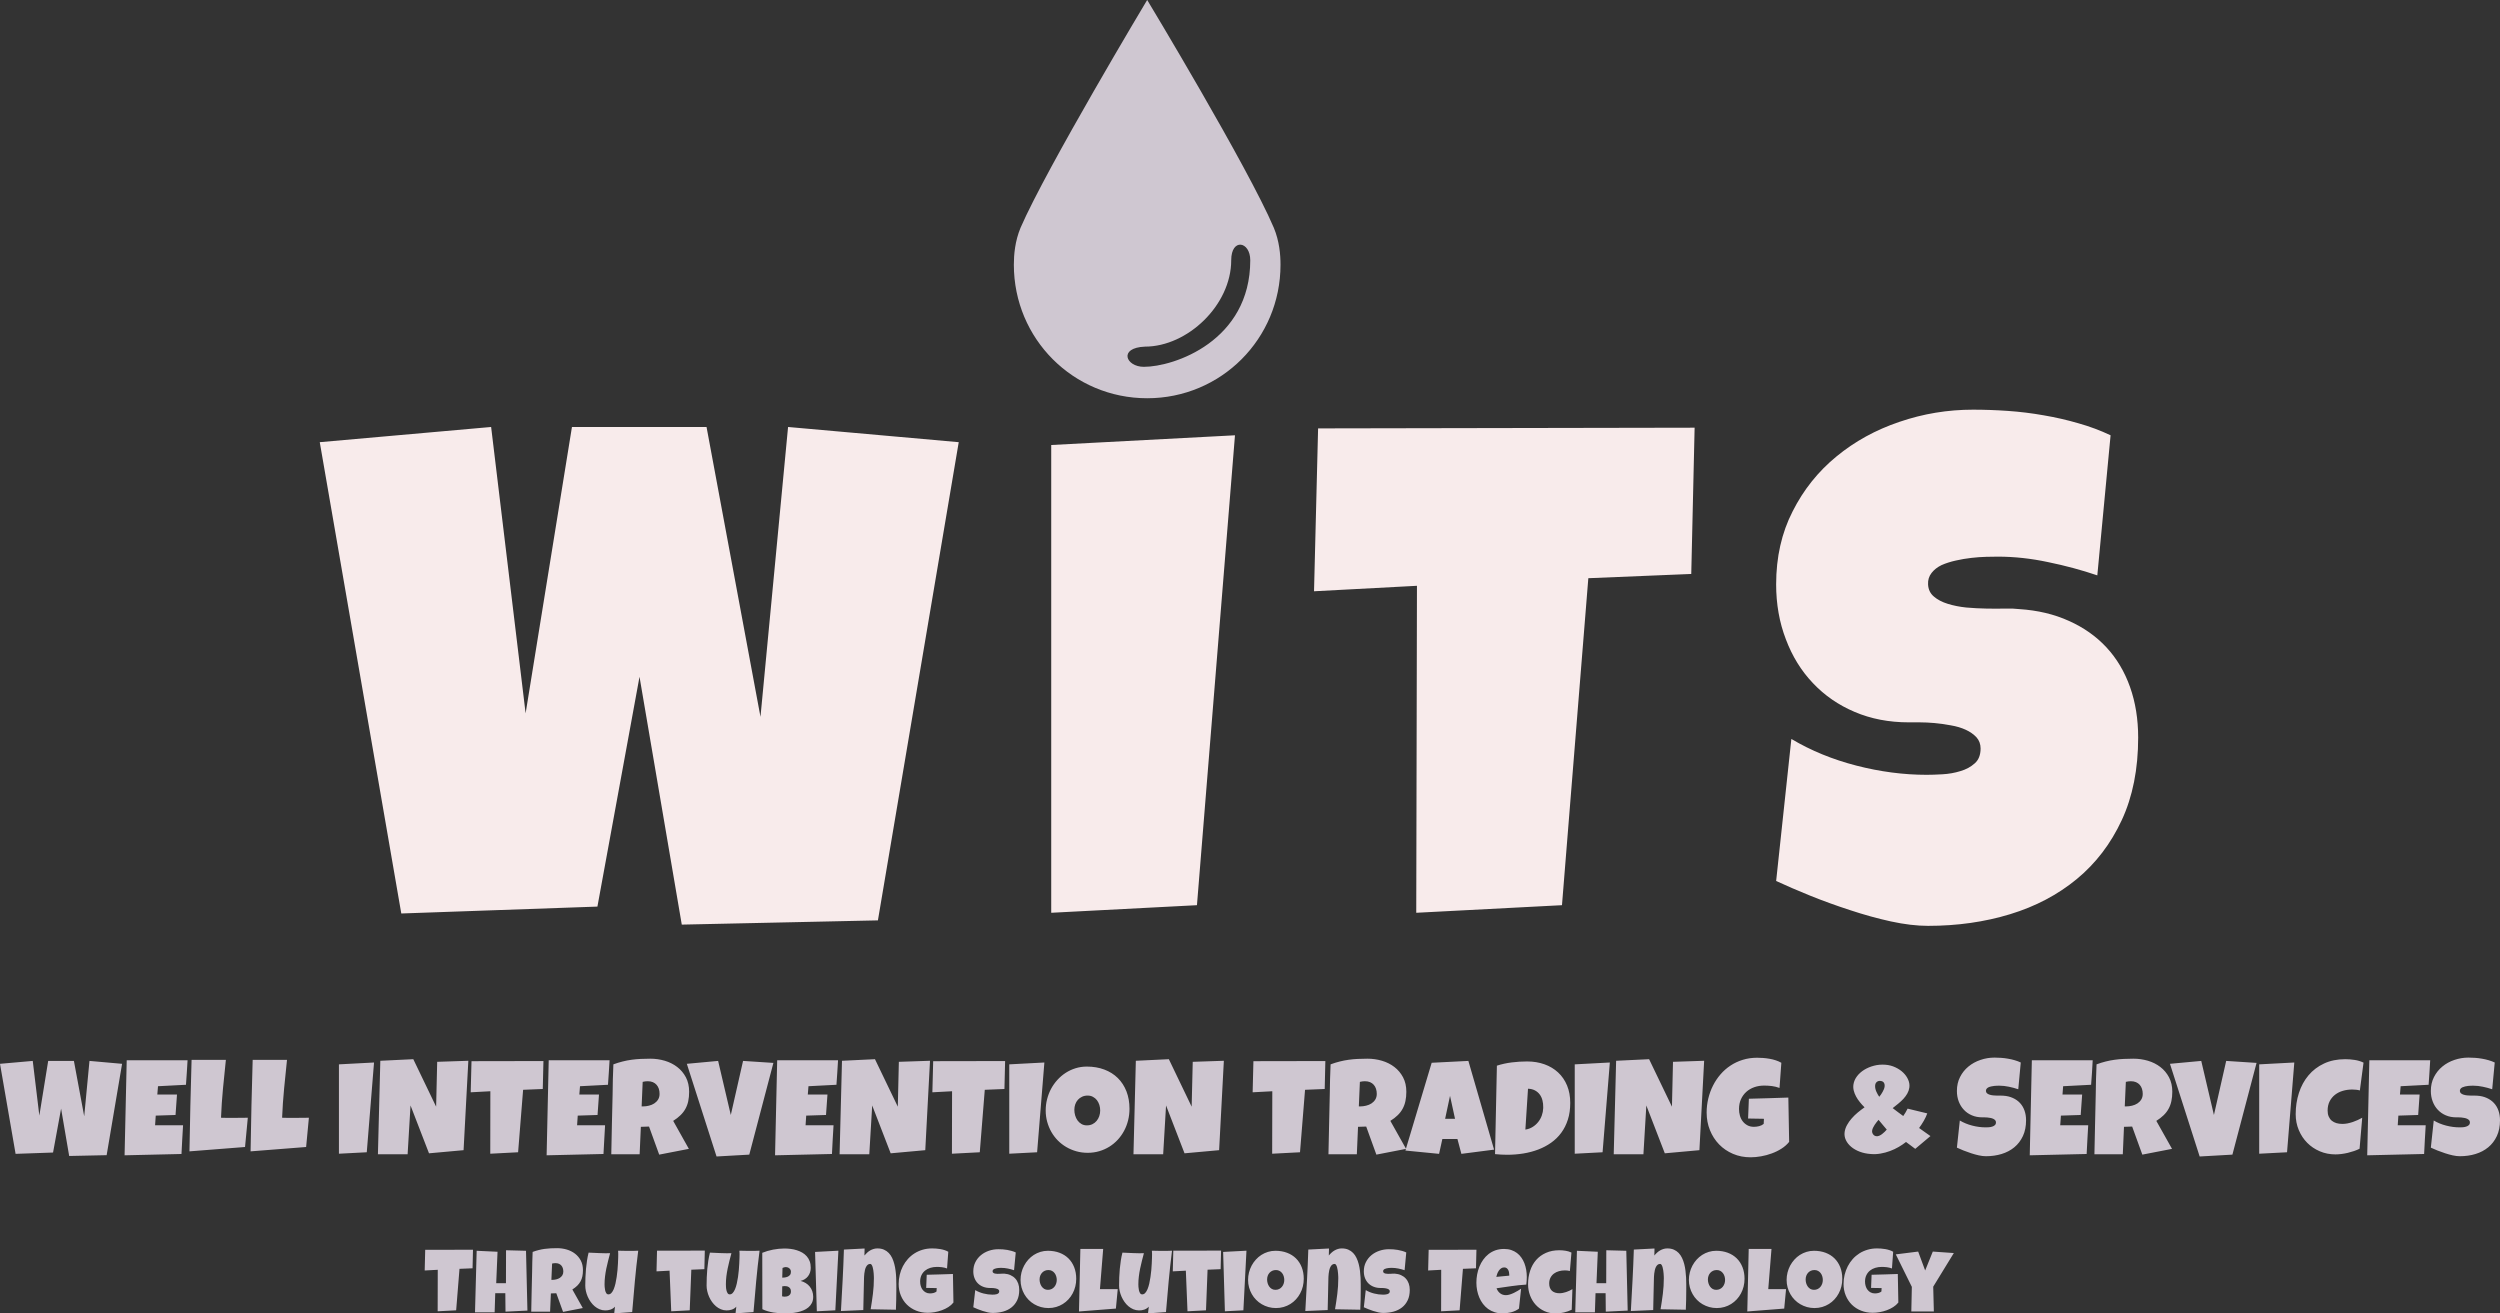 <svg xmlns="http://www.w3.org/2000/svg" width="512" height="269" viewBox="0 0 512 269"><rect x="0" y="0" width="512" height="269" fill="#333333" stroke="none"/><path id="id-IechDY4gX4" fill="#f8ebeb" stroke="none" d="M 161.396 87.446 L 196.348 90.558 L 179.796 188.493 L 139.628 189.361 L 130.972 138.603 L 122.351 185.671 L 82.184 187.082 L 65.487 90.558 L 100.583 87.446 L 107.646 146.092 L 117.136 87.446 L 144.699 87.446 L 155.746 146.815 L 161.396 87.446 Z M 215.291 91.136 L 252.923 89.147 L 245.136 185.382 L 215.291 186.937 L 215.291 91.136 Z M 269.946 87.736 L 347.058 87.591 L 346.37 117.547 L 325.29 118.415 L 319.893 185.382 L 290.048 186.937 L 290.193 119.971 L 269.113 121.092 L 269.946 87.736 Z M 437.897 151.048 L 437.897 151.048 C 437.897 157.512 436.774 163.156 434.529 167.98 C 432.283 172.804 429.216 176.819 425.329 180.027 C 421.441 183.235 416.89 185.635 411.674 187.227 C 406.458 188.819 400.856 189.615 394.868 189.615 L 394.868 189.615 C 392.574 189.615 390.039 189.313 387.262 188.71 C 384.509 188.107 381.72 187.335 378.895 186.395 C 376.07 185.478 373.341 184.489 370.71 183.428 C 368.102 182.367 365.784 181.366 363.755 180.425 L 363.755 180.425 L 366.87 151.338 C 370.879 153.725 375.321 155.546 380.199 156.801 C 385.077 158.055 389.87 158.682 394.578 158.682 L 394.578 158.682 C 395.496 158.682 396.582 158.646 397.838 158.573 C 399.118 158.501 400.337 158.284 401.496 157.922 C 402.655 157.585 403.633 157.054 404.43 156.33 C 405.227 155.631 405.625 154.618 405.625 153.291 L 405.625 153.291 C 405.625 152.399 405.348 151.639 404.792 151.012 C 404.213 150.385 403.476 149.866 402.583 149.456 C 401.689 149.046 400.675 148.745 399.54 148.552 C 398.405 148.335 397.295 148.178 396.208 148.082 C 395.122 147.985 394.107 147.937 393.166 147.937 C 392.224 147.937 391.475 147.937 390.92 147.937 L 390.92 147.937 C 386.863 147.937 383.169 147.225 379.837 145.802 C 376.529 144.403 373.68 142.438 371.289 139.905 C 368.899 137.397 367.051 134.406 365.747 130.933 C 364.419 127.484 363.755 123.733 363.755 119.681 L 363.755 119.681 C 363.755 114.11 364.878 109.129 367.124 104.74 C 369.345 100.326 372.339 96.575 376.106 93.488 C 379.849 90.401 384.147 88.037 389 86.397 C 393.854 84.733 398.876 83.901 404.068 83.901 L 404.068 83.901 C 406.386 83.901 408.764 83.985 411.203 84.154 C 413.666 84.323 416.117 84.624 418.556 85.058 C 420.97 85.468 423.337 86.011 425.655 86.686 C 427.973 87.338 430.17 88.158 432.247 89.147 L 432.247 89.147 L 429.53 117.836 C 426.343 116.751 422.987 115.846 419.461 115.123 C 415.96 114.375 412.531 114.001 409.175 114.001 L 409.175 114.001 C 408.547 114.001 407.75 114.013 406.784 114.037 C 405.818 114.062 404.804 114.134 403.742 114.255 C 402.679 114.375 401.617 114.556 400.555 114.797 C 399.468 115.038 398.49 115.352 397.621 115.738 C 396.776 116.148 396.099 116.678 395.592 117.33 C 395.061 118.005 394.82 118.789 394.868 119.681 L 394.868 119.681 C 394.916 120.718 395.315 121.551 396.063 122.178 C 396.788 122.805 397.729 123.299 398.888 123.661 C 400.047 124.023 401.315 124.276 402.691 124.421 C 404.092 124.541 405.468 124.614 406.82 124.638 C 408.197 124.662 409.477 124.662 410.66 124.638 C 411.843 124.614 412.809 124.65 413.557 124.746 L 413.557 124.746 C 417.324 124.988 420.717 125.796 423.735 127.17 C 426.753 128.521 429.313 130.33 431.414 132.597 C 433.514 134.864 435.12 137.566 436.231 140.701 C 437.342 143.837 437.897 147.286 437.897 151.048 Z"></path><path id="id-D6z1nYkh37" fill="#cfc7d1" stroke="none" d="M 18.325 217.275 L 25.002 217.869 L 21.84 236.579 L 14.166 236.744 L 12.512 227.048 L 10.865 236.039 L 3.192 236.309 L 0.002 217.869 L 6.707 217.275 L 8.056 228.478 L 9.869 217.275 L 15.135 217.275 L 17.245 228.616 L 18.325 217.275 Z M 25.95 217.143 L 38.413 217.143 C 38.357 217.987 38.306 218.823 38.26 219.652 C 38.214 220.482 38.157 221.318 38.087 222.161 L 38.087 222.161 L 32.358 222.458 L 32.219 224.159 L 36.247 224.159 L 35.949 228.347 L 31.894 228.478 L 31.763 230.448 L 35.112 230.448 L 37.492 230.448 C 37.437 231.439 37.379 232.422 37.319 233.399 C 37.264 234.376 37.213 235.355 37.167 236.337 L 37.167 236.337 L 25.514 236.606 L 25.95 217.143 Z M 50.75 228.914 L 50.75 228.914 L 50.183 234.906 L 38.8 235.798 C 38.855 232.655 38.918 229.531 38.987 226.426 C 39.051 223.325 39.135 220.203 39.236 217.06 L 39.236 217.06 L 46.259 217.06 C 46.052 219.033 45.853 221 45.664 222.963 C 45.475 224.93 45.341 226.914 45.263 228.914 L 45.263 228.914 C 45.687 228.932 46.105 228.941 46.515 228.941 C 46.931 228.941 47.35 228.941 47.775 228.941 L 47.775 228.941 C 48.278 228.941 48.774 228.937 49.263 228.927 C 49.747 228.918 50.243 228.914 50.75 228.914 Z M 63.261 228.914 L 63.261 228.914 L 62.694 234.906 L 51.318 235.798 C 51.373 232.655 51.433 229.531 51.498 226.426 C 51.567 223.325 51.65 220.203 51.747 217.06 L 51.747 217.06 L 58.777 217.06 C 58.569 219.033 58.371 221 58.182 222.963 C 57.993 224.93 57.857 226.914 57.774 228.914 L 57.774 228.914 C 58.198 228.932 58.618 228.941 59.033 228.941 C 59.448 228.941 59.868 228.941 60.292 228.941 L 60.292 228.941 C 60.795 228.941 61.291 228.937 61.78 228.927 C 62.265 228.918 62.758 228.914 63.261 228.914 Z M 69.413 217.98 L 76.602 217.6 L 75.114 235.984 L 69.413 236.281 L 69.413 217.98 Z M 89.535 217.461 L 95.915 217.247 L 94.939 235.556 L 87.86 236.198 L 84.075 226.398 L 83.48 236.392 L 77.398 236.392 L 77.889 217.247 L 84.643 216.922 L 89.32 226.647 L 89.535 217.461 Z M 96.565 217.33 L 111.297 217.302 L 111.159 223.025 L 107.132 223.191 L 106.107 235.984 L 100.406 236.281 L 100.426 223.488 L 96.399 223.702 L 96.565 217.33 Z M 112.377 217.143 L 124.839 217.143 C 124.784 217.987 124.733 218.823 124.687 219.652 C 124.645 220.482 124.588 221.318 124.514 222.161 L 124.514 222.161 L 118.784 222.458 L 118.646 224.159 L 122.673 224.159 L 122.376 228.347 L 118.321 228.478 L 118.189 230.448 L 121.538 230.448 L 123.919 230.448 C 123.863 231.439 123.808 232.422 123.753 233.399 C 123.693 234.376 123.64 235.355 123.593 236.337 L 123.593 236.337 L 111.948 236.606 L 112.377 217.143 Z M 141.135 223.592 L 141.135 223.592 C 141.135 224.297 141.075 224.935 140.955 225.506 C 140.835 226.078 140.643 226.601 140.381 227.075 C 140.118 227.554 139.779 227.994 139.363 228.395 C 138.953 228.801 138.455 229.188 137.869 229.556 L 137.869 229.556 L 141.079 235.286 L 135.004 236.468 L 132.921 230.718 L 131.247 230.773 L 130.997 236.392 L 125.192 236.392 C 125.233 234.337 125.275 232.293 125.316 230.261 C 125.358 228.229 125.406 226.186 125.462 224.131 L 125.462 224.131 C 125.48 223.099 125.496 222.074 125.51 221.055 C 125.529 220.037 125.566 219.012 125.621 217.98 L 125.621 217.98 C 126.253 217.745 126.876 217.551 127.489 217.399 C 128.098 217.242 128.712 217.123 129.33 217.04 C 129.948 216.952 130.575 216.895 131.212 216.867 C 131.844 216.835 132.494 216.819 133.163 216.819 L 133.163 216.819 C 134.192 216.819 135.186 216.959 136.146 217.24 C 137.105 217.526 137.954 217.952 138.692 218.519 C 139.43 219.085 140.023 219.79 140.47 220.634 C 140.913 221.481 141.135 222.468 141.135 223.592 Z M 135.08 224.027 L 135.08 224.027 C 135.08 223.649 135.029 223.302 134.928 222.984 C 134.822 222.67 134.667 222.398 134.464 222.168 C 134.261 221.938 134.01 221.758 133.71 221.629 C 133.41 221.5 133.057 221.435 132.651 221.435 L 132.651 221.435 C 132.471 221.435 132.296 221.447 132.125 221.47 C 131.95 221.488 131.782 221.521 131.62 221.567 L 131.62 221.567 L 131.406 226.591 L 131.731 226.591 C 132.118 226.591 132.513 226.541 132.914 226.439 C 133.316 226.343 133.675 226.191 133.994 225.983 C 134.312 225.776 134.573 225.511 134.776 225.188 C 134.979 224.861 135.08 224.474 135.08 224.027 Z M 152.179 217.275 L 158.392 217.682 L 153.452 236.468 L 146.747 236.848 L 140.664 217.869 L 147.072 217.275 L 149.667 228.347 L 152.179 217.275 Z M 159.167 217.143 L 171.63 217.143 C 171.574 217.987 171.524 218.823 171.477 219.652 C 171.431 220.482 171.374 221.318 171.304 222.161 L 171.304 222.161 L 165.575 222.458 L 165.437 224.159 L 169.464 224.159 L 169.166 228.347 L 165.111 228.478 L 164.98 230.448 L 168.329 230.448 L 170.709 230.448 C 170.654 231.439 170.596 232.422 170.536 233.399 C 170.481 234.376 170.43 235.355 170.384 236.337 L 170.384 236.337 L 158.731 236.606 L 159.167 217.143 Z M 184.085 217.461 L 190.465 217.247 L 189.496 235.556 L 182.41 236.198 L 178.625 226.398 L 178.03 236.392 L 171.948 236.392 L 172.439 217.247 L 179.193 216.922 L 183.871 226.647 L 184.085 217.461 Z M 191.115 217.33 L 205.847 217.302 L 205.709 223.025 L 201.682 223.191 L 200.658 235.984 L 194.956 236.281 L 194.983 223.488 L 190.949 223.702 L 191.115 217.33 Z M 206.698 217.98 L 213.888 217.6 L 212.4 235.984 L 206.698 236.281 L 206.698 217.98 Z M 231.319 227.075 L 231.319 227.075 C 231.319 227.895 231.224 228.686 231.035 229.446 C 230.846 230.206 230.574 230.918 230.218 231.582 C 229.863 232.25 229.432 232.86 228.924 233.413 C 228.412 233.966 227.84 234.441 227.208 234.837 C 226.572 235.233 225.88 235.542 225.132 235.763 C 224.385 235.984 223.592 236.095 222.752 236.095 L 222.752 236.095 C 221.94 236.095 221.167 235.991 220.434 235.784 C 219.7 235.576 219.013 235.286 218.372 234.913 C 217.735 234.54 217.156 234.09 216.635 233.565 C 216.118 233.035 215.678 232.45 215.313 231.81 C 214.949 231.165 214.665 230.473 214.462 229.736 C 214.259 228.999 214.158 228.229 214.158 227.428 L 214.158 227.428 C 214.158 226.644 214.252 225.877 214.442 225.126 C 214.631 224.375 214.903 223.666 215.258 222.997 C 215.613 222.334 216.045 221.723 216.552 221.166 C 217.055 220.608 217.62 220.127 218.247 219.721 C 218.875 219.316 219.553 219 220.282 218.774 C 221.011 218.549 221.781 218.436 222.593 218.436 L 222.593 218.436 C 223.898 218.436 225.089 218.639 226.163 219.044 C 227.243 219.449 228.163 220.028 228.924 220.779 C 229.686 221.53 230.276 222.438 230.696 223.502 C 231.111 224.571 231.319 225.762 231.319 227.075 Z M 225.319 227.428 L 225.319 227.428 C 225.319 227.041 225.264 226.665 225.153 226.301 C 225.038 225.937 224.874 225.612 224.662 225.327 C 224.445 225.046 224.175 224.817 223.852 224.642 C 223.534 224.463 223.167 224.373 222.752 224.373 L 222.752 224.373 C 222.328 224.373 221.949 224.451 221.617 224.608 C 221.285 224.76 220.999 224.967 220.759 225.23 C 220.519 225.497 220.337 225.808 220.212 226.163 C 220.088 226.518 220.026 226.893 220.026 227.289 L 220.026 227.289 C 220.026 227.667 220.079 228.045 220.185 228.423 C 220.296 228.801 220.457 229.144 220.669 229.453 C 220.886 229.757 221.156 230.003 221.479 230.192 C 221.797 230.381 222.168 230.476 222.593 230.476 L 222.593 230.476 C 223.017 230.476 223.398 230.393 223.735 230.227 C 224.071 230.061 224.357 229.835 224.593 229.55 C 224.828 229.268 225.008 228.944 225.132 228.575 C 225.257 228.206 225.319 227.824 225.319 227.428 Z M 244.272 217.461 L 250.645 217.247 L 249.676 235.556 L 242.591 236.198 L 238.806 226.398 L 238.217 236.392 L 232.135 236.392 L 232.619 217.247 L 239.38 216.922 L 244.051 226.647 L 244.272 217.461 Z M 256.7 217.33 L 271.432 217.302 L 271.3 223.025 L 267.273 223.191 L 266.242 235.984 L 260.54 236.281 L 260.568 223.488 L 256.541 223.702 L 256.7 217.33 Z M 288.018 223.592 L 288.018 223.592 C 288.018 224.297 287.956 224.935 287.831 225.506 C 287.711 226.078 287.52 226.601 287.257 227.075 C 286.999 227.554 286.662 227.994 286.247 228.395 C 285.832 228.801 285.331 229.188 284.745 229.556 L 284.745 229.556 L 287.963 235.286 L 281.88 236.468 L 279.798 230.718 L 278.123 230.773 L 277.881 236.392 L 272.068 236.392 C 272.114 234.337 272.158 232.293 272.2 230.261 C 272.237 228.229 272.283 226.186 272.338 224.131 L 272.338 224.131 C 272.357 223.099 272.375 222.074 272.394 221.055 C 272.412 220.037 272.449 219.012 272.504 217.98 L 272.504 217.98 C 273.132 217.745 273.752 217.551 274.366 217.399 C 274.979 217.242 275.595 217.123 276.213 217.04 C 276.831 216.952 277.456 216.895 278.088 216.867 C 278.725 216.835 279.375 216.819 280.04 216.819 L 280.04 216.819 C 281.069 216.819 282.063 216.959 283.022 217.24 C 283.982 217.526 284.831 217.952 285.569 218.519 C 286.307 219.085 286.899 219.79 287.347 220.634 C 287.794 221.481 288.018 222.468 288.018 223.592 Z M 281.963 224.027 L 281.963 224.027 C 281.963 223.649 281.91 223.302 281.804 222.984 C 281.703 222.67 281.551 222.398 281.348 222.168 C 281.145 221.938 280.893 221.758 280.593 221.629 C 280.289 221.5 279.934 221.435 279.528 221.435 L 279.528 221.435 C 279.348 221.435 279.173 221.447 279.002 221.47 C 278.831 221.488 278.665 221.521 278.504 221.567 L 278.504 221.567 L 278.289 226.591 L 278.607 226.591 C 278.995 226.591 279.389 226.541 279.791 226.439 C 280.192 226.343 280.554 226.191 280.877 225.983 C 281.195 225.776 281.456 225.511 281.659 225.188 C 281.862 224.861 281.963 224.474 281.963 224.027 Z M 300.723 217.275 L 305.988 235.445 L 299.29 236.309 L 298.481 233.261 L 295.395 233.261 L 294.723 236.309 L 287.824 235.632 L 293.208 217.655 L 300.723 217.275 Z M 295.962 229.128 L 297.989 229.128 L 296.965 224.428 L 295.962 229.128 Z M 321.585 225.886 L 321.585 225.886 C 321.585 227.149 321.424 228.285 321.101 229.294 C 320.778 230.307 320.326 231.208 319.745 231.996 C 319.164 232.784 318.472 233.461 317.669 234.028 C 316.866 234.595 315.987 235.06 315.032 235.424 C 314.078 235.788 313.063 236.058 311.988 236.233 C 310.908 236.408 309.801 236.496 308.666 236.496 L 308.666 236.496 C 308.242 236.496 307.829 236.484 307.428 236.461 C 307.022 236.443 306.607 236.41 306.182 236.364 L 306.182 236.364 L 306.563 218.249 C 307.55 217.931 308.569 217.708 309.621 217.579 C 310.668 217.45 311.711 217.385 312.749 217.385 L 312.749 217.385 C 314.036 217.385 315.222 217.579 316.306 217.966 C 317.385 218.353 318.317 218.91 319.101 219.638 C 319.885 220.366 320.497 221.258 320.935 222.313 C 321.369 223.364 321.585 224.555 321.585 225.886 Z M 316.05 226.944 L 316.05 226.75 C 316.059 226.267 316.006 225.799 315.891 225.347 C 315.78 224.896 315.595 224.497 315.337 224.152 C 315.079 223.806 314.751 223.527 314.354 223.315 C 313.962 223.103 313.489 222.988 312.936 222.97 L 312.936 222.97 L 312.396 231.34 C 312.936 231.261 313.427 231.084 313.87 230.807 C 314.313 230.536 314.693 230.199 315.012 229.798 C 315.335 229.397 315.584 228.951 315.759 228.458 C 315.934 227.969 316.031 227.465 316.05 226.944 L 316.05 226.944 Z M 322.506 217.98 L 329.695 217.6 L 328.207 235.984 L 322.506 236.281 L 322.506 217.98 Z M 342.628 217.461 L 349.008 217.247 L 348.039 235.556 L 340.953 236.198 L 337.168 226.398 L 336.573 236.392 L 330.491 236.392 L 330.982 217.247 L 337.736 216.922 L 342.414 226.647 L 342.628 217.461 Z M 366.252 224.781 L 366.418 233.855 C 365.993 234.385 365.47 234.848 364.847 235.245 C 364.229 235.641 363.562 235.968 362.847 236.226 C 362.137 236.489 361.408 236.685 360.661 236.814 C 359.913 236.947 359.201 237.014 358.522 237.014 L 358.522 237.014 C 357.217 237.014 356.015 236.779 354.917 236.309 C 353.819 235.839 352.871 235.194 352.073 234.374 C 351.275 233.549 350.65 232.579 350.198 231.464 C 349.746 230.349 349.52 229.146 349.52 227.856 L 349.52 227.856 C 349.52 226.875 349.633 225.914 349.859 224.974 C 350.085 224.034 350.408 223.149 350.828 222.32 C 351.248 221.486 351.76 220.721 352.364 220.025 C 352.968 219.325 353.653 218.724 354.419 218.222 C 355.185 217.715 356.022 217.323 356.931 217.047 C 357.84 216.766 358.813 216.625 359.851 216.625 L 359.851 216.625 C 360.239 216.625 360.651 216.641 361.09 216.673 C 361.533 216.706 361.973 216.761 362.411 216.839 C 362.85 216.913 363.274 217.019 363.685 217.157 C 364.1 217.291 364.478 217.457 364.819 217.655 L 364.819 217.655 L 364.446 222.811 C 363.938 222.622 363.417 222.493 362.882 222.424 C 362.347 222.359 361.823 222.327 361.311 222.327 L 361.311 222.327 C 360.587 222.327 359.913 222.435 359.291 222.652 C 358.663 222.873 358.116 223.191 357.651 223.606 C 357.189 224.02 356.823 224.525 356.55 225.119 C 356.283 225.714 356.149 226.384 356.149 227.13 L 356.149 227.13 C 356.149 227.596 356.211 228.047 356.336 228.485 C 356.46 228.923 356.652 229.31 356.91 229.646 C 357.169 229.983 357.489 230.255 357.872 230.462 C 358.255 230.669 358.698 230.773 359.201 230.773 L 359.201 230.773 C 359.542 230.773 359.895 230.729 360.259 230.642 C 360.624 230.549 360.937 230.395 361.2 230.178 L 361.2 230.178 L 361.256 229.128 L 358.01 229.073 L 358.17 225.022 C 359.517 224.976 360.861 224.94 362.204 224.912 C 363.546 224.88 364.895 224.836 366.252 224.781 L 366.252 224.781 Z M 395.356 232.667 L 392.242 235.286 C 391.928 235.042 391.615 234.807 391.301 234.581 C 390.983 234.355 390.667 234.12 390.353 233.876 L 390.353 233.876 C 389.91 234.231 389.412 234.57 388.858 234.892 C 388.305 235.215 387.712 235.493 387.08 235.728 C 386.452 235.963 385.8 236.139 385.122 236.254 C 384.448 236.374 383.768 236.401 383.08 236.337 L 383.08 236.337 C 382.296 236.281 381.565 236.127 380.887 235.874 C 380.204 235.616 379.62 235.284 379.136 234.878 C 378.647 234.473 378.28 234.01 378.036 233.489 C 377.787 232.968 377.701 232.416 377.78 231.83 L 377.78 231.83 C 377.854 231.333 378.02 230.854 378.278 230.393 C 378.532 229.927 378.845 229.483 379.219 229.059 C 379.588 228.635 380.001 228.232 380.458 227.849 C 380.919 227.467 381.387 227.11 381.862 226.778 L 381.862 226.778 C 381.521 226.446 381.2 226.094 380.901 225.721 C 380.596 225.347 380.336 224.96 380.119 224.559 C 379.902 224.159 379.743 223.748 379.641 223.329 C 379.54 222.91 379.524 222.486 379.593 222.057 L 379.593 222.057 C 379.685 221.481 379.925 220.935 380.312 220.419 C 380.7 219.908 381.191 219.468 381.786 219.099 C 382.381 218.731 383.05 218.45 383.793 218.256 C 384.536 218.063 385.308 217.996 386.111 218.056 L 386.111 218.056 C 386.849 218.111 387.534 218.288 388.166 218.588 C 388.803 218.883 389.347 219.251 389.799 219.694 C 390.247 220.131 390.584 220.62 390.81 221.159 C 391.036 221.693 391.109 222.226 391.031 222.755 L 391.031 222.755 C 390.966 223.189 390.826 223.594 390.609 223.972 C 390.392 224.35 390.129 224.707 389.82 225.043 C 389.506 225.38 389.158 225.704 388.775 226.018 C 388.392 226.326 388.007 226.635 387.62 226.944 L 387.62 226.944 C 387.998 227.23 388.362 227.506 388.713 227.773 C 389.059 228.036 389.416 228.299 389.785 228.561 L 389.785 228.561 C 389.947 228.326 390.104 228.082 390.256 227.829 C 390.408 227.58 390.549 227.319 390.678 227.048 L 390.678 227.048 L 394.705 228.022 C 394.525 228.524 394.288 229.031 393.993 229.543 C 393.702 230.049 393.381 230.54 393.031 231.015 L 393.031 231.015 C 393.427 231.305 393.815 231.582 394.193 231.844 C 394.572 232.102 394.959 232.376 395.356 232.667 L 395.356 232.667 Z M 385.973 222.486 L 385.973 222.486 C 386 222.173 385.945 221.917 385.807 221.719 C 385.664 221.521 385.449 221.408 385.163 221.38 L 385.163 221.38 C 384.863 221.334 384.607 221.394 384.395 221.56 C 384.178 221.726 384.056 221.972 384.028 222.299 L 384.028 222.299 C 384.01 222.507 384.024 222.716 384.07 222.928 C 384.111 223.136 384.176 223.341 384.264 223.543 C 384.351 223.746 384.448 223.94 384.554 224.124 C 384.66 224.308 384.764 224.474 384.866 224.622 L 384.866 224.622 C 384.981 224.483 385.101 224.329 385.225 224.159 C 385.345 223.988 385.456 223.808 385.557 223.619 C 385.664 223.431 385.756 223.239 385.834 223.046 C 385.908 222.852 385.954 222.666 385.973 222.486 Z M 386.409 231.34 L 386.409 231.34 C 386.136 231.017 385.855 230.685 385.564 230.344 C 385.278 230.003 384.999 229.669 384.727 229.342 L 384.727 229.342 C 384.612 229.471 384.483 229.626 384.34 229.805 C 384.192 229.985 384.054 230.176 383.924 230.379 C 383.795 230.582 383.68 230.787 383.578 230.994 C 383.482 231.206 383.424 231.411 383.405 231.609 L 383.405 231.609 C 383.387 231.872 383.461 232.111 383.627 232.328 C 383.793 232.545 384.008 232.667 384.27 232.694 L 384.27 232.694 C 384.46 232.717 384.656 232.687 384.859 232.604 C 385.062 232.517 385.258 232.402 385.447 232.259 C 385.636 232.116 385.814 231.962 385.98 231.796 C 386.146 231.63 386.289 231.478 386.409 231.34 Z M 414.938 229.425 L 414.938 229.425 C 414.938 230.66 414.724 231.738 414.295 232.66 C 413.866 233.581 413.28 234.348 412.537 234.961 C 411.795 235.574 410.925 236.033 409.929 236.337 C 408.932 236.641 407.862 236.793 406.718 236.793 L 406.718 236.793 C 406.275 236.793 405.791 236.735 405.265 236.62 C 404.739 236.505 404.206 236.357 403.666 236.178 C 403.126 236.003 402.605 235.814 402.102 235.611 C 401.604 235.408 401.161 235.217 400.774 235.037 L 400.774 235.037 L 401.369 229.48 C 402.135 229.937 402.983 230.284 403.915 230.524 C 404.847 230.764 405.763 230.883 406.662 230.883 L 406.662 230.883 C 406.833 230.883 407.041 230.877 407.285 230.863 C 407.53 230.849 407.763 230.807 407.984 230.738 C 408.206 230.674 408.392 230.572 408.545 230.434 C 408.697 230.301 408.773 230.107 408.773 229.854 L 408.773 229.854 C 408.773 229.683 408.72 229.538 408.614 229.418 C 408.503 229.298 408.362 229.199 408.192 229.121 C 408.021 229.043 407.827 228.985 407.61 228.948 C 407.394 228.907 407.181 228.877 406.974 228.858 C 406.766 228.84 406.573 228.831 406.393 228.831 C 406.213 228.831 406.07 228.831 405.964 228.831 L 405.964 228.831 C 405.189 228.831 404.483 228.695 403.846 228.423 C 403.21 228.156 402.665 227.78 402.213 227.296 C 401.756 226.817 401.401 226.246 401.147 225.582 C 400.898 224.923 400.774 224.207 400.774 223.433 L 400.774 223.433 C 400.774 222.368 400.988 221.417 401.417 220.578 C 401.842 219.735 402.414 219.019 403.133 218.429 C 403.848 217.839 404.67 217.388 405.597 217.074 C 406.524 216.756 407.484 216.597 408.475 216.597 L 408.475 216.597 C 408.918 216.597 409.373 216.613 409.839 216.646 C 410.309 216.678 410.775 216.736 411.236 216.819 C 411.702 216.897 412.157 217.001 412.599 217.13 C 413.038 217.254 413.455 217.411 413.852 217.6 L 413.852 217.6 L 413.34 223.08 C 412.726 222.873 412.085 222.7 411.416 222.562 C 410.743 222.419 410.088 222.348 409.451 222.348 L 409.451 222.348 C 409.331 222.348 409.179 222.35 408.994 222.355 C 408.81 222.359 408.616 222.373 408.413 222.396 C 408.21 222.419 408.005 222.454 407.797 222.5 C 407.59 222.546 407.405 222.606 407.244 222.679 C 407.082 222.758 406.953 222.859 406.856 222.984 C 406.755 223.113 406.709 223.262 406.718 223.433 L 406.718 223.433 C 406.727 223.631 406.801 223.79 406.939 223.91 C 407.082 224.03 407.262 224.124 407.479 224.193 C 407.7 224.262 407.945 224.311 408.212 224.338 C 408.48 224.361 408.743 224.375 409.001 224.38 C 409.264 224.384 409.509 224.384 409.735 224.38 C 409.956 224.375 410.141 224.382 410.288 224.4 L 410.288 224.4 C 411.008 224.447 411.656 224.601 412.233 224.864 C 412.809 225.122 413.298 225.467 413.7 225.9 C 414.101 226.333 414.408 226.849 414.62 227.448 C 414.832 228.047 414.938 228.706 414.938 229.425 Z M 416.122 217.143 L 428.584 217.143 C 428.533 217.987 428.485 218.823 428.439 219.652 C 428.392 220.482 428.332 221.318 428.259 222.161 L 428.259 222.161 L 422.529 222.458 L 422.398 224.159 L 426.425 224.159 L 426.127 228.347 L 422.073 228.478 L 421.934 230.448 L 425.29 230.448 L 427.664 230.448 C 427.613 231.439 427.557 232.422 427.498 233.399 C 427.438 234.376 427.387 235.355 427.345 236.337 L 427.345 236.337 L 415.693 236.606 L 416.122 217.143 Z M 444.887 223.592 L 444.887 223.592 C 444.887 224.297 444.824 224.935 444.7 225.506 C 444.58 226.078 444.388 226.601 444.125 227.075 C 443.867 227.554 443.53 227.994 443.115 228.395 C 442.7 228.801 442.199 229.188 441.614 229.556 L 441.614 229.556 L 444.831 235.286 L 438.749 236.468 L 436.666 230.718 L 434.991 230.773 L 434.749 236.392 L 428.937 236.392 C 428.983 234.337 429.027 232.293 429.068 230.261 C 429.105 228.229 429.151 226.186 429.207 224.131 L 429.207 224.131 C 429.225 223.099 429.244 222.074 429.262 221.055 C 429.28 220.037 429.317 219.012 429.373 217.98 L 429.373 217.98 C 430 217.745 430.621 217.551 431.234 217.399 C 431.848 217.242 432.464 217.123 433.082 217.04 C 433.695 216.952 434.32 216.895 434.957 216.867 C 435.594 216.835 436.244 216.819 436.908 216.819 L 436.908 216.819 C 437.937 216.819 438.931 216.959 439.891 217.24 C 440.85 217.526 441.699 217.952 442.437 218.519 C 443.175 219.085 443.768 219.79 444.215 220.634 C 444.663 221.481 444.887 222.468 444.887 223.592 Z M 438.832 224.027 L 438.832 224.027 C 438.832 223.649 438.779 223.302 438.673 222.984 C 438.571 222.67 438.419 222.398 438.216 222.168 C 438.013 221.938 437.759 221.758 437.455 221.629 C 437.155 221.5 436.802 221.435 436.396 221.435 L 436.396 221.435 C 436.216 221.435 436.041 221.447 435.87 221.47 C 435.7 221.488 435.534 221.521 435.372 221.567 L 435.372 221.567 L 435.151 226.591 L 435.476 226.591 C 435.863 226.591 436.258 226.541 436.659 226.439 C 437.06 226.343 437.423 226.191 437.746 225.983 C 438.064 225.776 438.324 225.511 438.527 225.188 C 438.73 224.861 438.832 224.474 438.832 224.027 Z M 455.923 217.275 L 462.144 217.682 L 457.197 236.468 L 450.491 236.848 L 444.409 217.869 L 450.817 217.275 L 453.412 228.347 L 455.923 217.275 Z M 462.684 217.98 L 469.873 217.6 L 468.386 235.984 L 462.684 236.281 L 462.684 217.98 Z M 484.052 217.627 L 484.052 217.627 L 483.298 223.322 C 483.035 223.249 482.772 223.2 482.509 223.177 C 482.25 223.149 481.99 223.136 481.727 223.136 L 481.727 223.136 C 481.058 223.136 480.424 223.223 479.824 223.398 C 479.22 223.573 478.685 223.841 478.219 224.2 C 477.757 224.559 477.388 225.009 477.111 225.548 C 476.835 226.091 476.696 226.727 476.696 227.455 L 476.696 227.455 C 476.696 227.921 476.772 228.326 476.925 228.672 C 477.072 229.013 477.28 229.296 477.547 229.522 C 477.819 229.743 478.14 229.909 478.509 230.02 C 478.878 230.125 479.284 230.178 479.727 230.178 L 479.727 230.178 C 480.059 230.178 480.405 230.144 480.765 230.075 C 481.125 230.001 481.482 229.907 481.837 229.791 C 482.188 229.672 482.529 229.536 482.862 229.384 C 483.194 229.232 483.501 229.075 483.782 228.914 L 483.782 228.914 L 483.242 235.258 C 482.892 235.438 482.511 235.597 482.1 235.735 C 481.69 235.874 481.268 235.996 480.834 236.102 C 480.401 236.203 479.969 236.281 479.54 236.337 C 479.107 236.392 478.691 236.42 478.295 236.42 L 478.295 236.42 C 477.151 236.42 476.083 236.208 475.091 235.784 C 474.099 235.36 473.239 234.779 472.51 234.042 C 471.781 233.305 471.207 232.434 470.787 231.429 C 470.367 230.425 470.157 229.342 470.157 228.181 L 470.157 228.181 C 470.157 226.642 470.379 225.191 470.821 223.827 C 471.26 222.463 471.908 221.27 472.766 220.247 C 473.624 219.219 474.685 218.408 475.949 217.814 C 477.213 217.219 478.671 216.922 480.322 216.922 L 480.322 216.922 C 480.945 216.922 481.582 216.973 482.232 217.074 C 482.887 217.171 483.494 217.355 484.052 217.627 Z M 485.242 217.143 L 497.704 217.143 C 497.649 217.987 497.598 218.823 497.552 219.652 C 497.506 220.482 497.448 221.318 497.379 222.161 L 497.379 222.161 L 491.65 222.458 L 491.511 224.159 L 495.538 224.159 L 495.241 228.347 L 491.186 228.478 L 491.055 230.448 L 494.404 230.448 L 496.784 230.448 C 496.729 231.439 496.671 232.422 496.611 233.399 C 496.556 234.376 496.505 235.355 496.459 236.337 L 496.459 236.337 L 484.806 236.606 L 485.242 217.143 Z M 512 229.425 L 512 229.425 C 512 230.66 511.786 231.738 511.357 232.66 C 510.928 233.581 510.342 234.348 509.599 234.961 C 508.856 235.574 507.987 236.033 506.99 236.337 C 505.999 236.641 504.928 236.793 503.78 236.793 L 503.78 236.793 C 503.341 236.793 502.857 236.735 502.327 236.62 C 501.801 236.505 501.268 236.357 500.728 236.178 C 500.188 236.003 499.667 235.814 499.164 235.611 C 498.666 235.408 498.223 235.217 497.836 235.037 L 497.836 235.037 L 498.431 229.48 C 499.197 229.937 500.045 230.284 500.977 230.524 C 501.909 230.764 502.827 230.883 503.731 230.883 L 503.731 230.883 C 503.902 230.883 504.107 230.877 504.347 230.863 C 504.592 230.849 504.825 230.807 505.046 230.738 C 505.267 230.674 505.454 230.572 505.607 230.434 C 505.759 230.301 505.835 230.107 505.835 229.854 L 505.835 229.854 C 505.835 229.683 505.782 229.538 505.676 229.418 C 505.565 229.298 505.424 229.199 505.254 229.121 C 505.083 229.043 504.889 228.985 504.672 228.948 C 504.456 228.907 504.246 228.877 504.043 228.858 C 503.835 228.84 503.641 228.831 503.461 228.831 C 503.281 228.831 503.136 228.831 503.026 228.831 L 503.026 228.831 C 502.25 228.831 501.545 228.695 500.908 228.423 C 500.276 228.156 499.732 227.78 499.275 227.296 C 498.818 226.817 498.465 226.246 498.216 225.582 C 497.963 224.923 497.836 224.207 497.836 223.433 L 497.836 223.433 C 497.836 222.368 498.05 221.417 498.479 220.578 C 498.908 219.735 499.48 219.019 500.195 218.429 C 500.91 217.839 501.732 217.388 502.659 217.074 C 503.591 216.756 504.55 216.597 505.537 216.597 L 505.537 216.597 C 505.98 216.597 506.437 216.613 506.907 216.646 C 507.373 216.678 507.839 216.736 508.305 216.819 C 508.767 216.897 509.219 217.001 509.661 217.13 C 510.104 217.254 510.524 217.411 510.921 217.6 L 510.921 217.6 L 510.402 223.08 C 509.793 222.873 509.152 222.7 508.478 222.562 C 507.809 222.419 507.154 222.348 506.513 222.348 L 506.513 222.348 C 506.398 222.348 506.248 222.35 506.063 222.355 C 505.879 222.359 505.685 222.373 505.482 222.396 C 505.279 222.419 505.074 222.454 504.866 222.5 C 504.659 222.546 504.474 222.606 504.313 222.679 C 504.147 222.758 504.015 222.859 503.918 222.984 C 503.821 223.113 503.775 223.262 503.78 223.433 L 503.78 223.433 C 503.789 223.631 503.865 223.79 504.008 223.91 C 504.147 224.03 504.326 224.124 504.548 224.193 C 504.769 224.262 505.011 224.311 505.274 224.338 C 505.542 224.361 505.807 224.375 506.07 224.38 C 506.328 224.384 506.571 224.384 506.797 224.38 C 507.023 224.375 507.207 224.382 507.35 224.4 L 507.35 224.4 C 508.07 224.447 508.718 224.601 509.295 224.864 C 509.871 225.122 510.36 225.467 510.762 225.9 C 511.163 226.333 511.47 226.849 511.682 227.448 C 511.894 228.047 512 228.706 512 229.425 Z"></path><path id="id-KdOGAlj3N33" fill="#cfc7d1" stroke="none" d="M 87.082 255.964 L 96.867 255.945 L 96.78 259.746 L 94.105 259.857 L 93.42 268.354 L 89.633 268.551 L 89.652 260.054 L 86.977 260.196 L 87.082 255.964 Z M 107.727 256.161 L 108.017 268.409 L 103.527 268.625 L 103.49 264.842 L 101.426 264.842 L 101.302 268.767 L 97.281 268.767 L 97.621 256.161 L 101.895 256.359 L 101.624 262.795 L 103.619 262.795 L 103.637 256.051 L 107.727 256.161 Z M 119.387 260.123 L 119.387 260.123 C 119.387 260.591 119.347 261.015 119.268 261.394 C 119.188 261.774 119.061 262.121 118.886 262.436 C 118.712 262.755 118.488 263.047 118.215 263.313 C 117.939 263.583 117.607 263.84 117.218 264.084 L 117.218 264.084 L 119.355 267.89 L 115.315 268.675 L 113.932 264.856 L 112.82 264.892 L 112.659 268.625 L 108.798 268.625 C 108.829 267.26 108.856 265.902 108.881 264.553 C 108.908 263.203 108.941 261.846 108.977 260.481 L 108.977 260.481 C 108.99 259.795 109.002 259.114 109.014 258.438 C 109.026 257.762 109.049 257.081 109.083 256.395 L 109.083 256.395 C 109.503 256.239 109.916 256.111 110.324 256.01 C 110.731 255.906 111.139 255.826 111.546 255.771 C 111.957 255.713 112.374 255.675 112.797 255.656 C 113.219 255.635 113.651 255.624 114.093 255.624 L 114.093 255.624 C 114.776 255.624 115.436 255.717 116.073 255.904 C 116.711 256.094 117.275 256.377 117.765 256.753 C 118.255 257.13 118.649 257.598 118.946 258.158 C 119.24 258.721 119.387 259.376 119.387 260.123 Z M 115.366 260.412 L 115.366 260.412 C 115.366 260.161 115.332 259.93 115.265 259.719 C 115.197 259.511 115.096 259.33 114.961 259.177 C 114.826 259.024 114.658 258.905 114.456 258.819 C 114.257 258.733 114.022 258.691 113.753 258.691 L 113.753 258.691 C 113.633 258.691 113.517 258.698 113.403 258.714 C 113.29 258.726 113.178 258.747 113.068 258.778 L 113.068 258.778 L 112.925 262.115 L 113.141 262.115 C 113.399 262.115 113.661 262.081 113.927 262.014 C 114.194 261.95 114.433 261.849 114.644 261.711 C 114.859 261.573 115.033 261.397 115.168 261.183 C 115.3 260.966 115.366 260.709 115.366 260.412 Z M 130.707 256.143 L 130.707 256.143 C 130.437 258.245 130.207 260.339 130.017 262.423 C 129.824 264.507 129.642 266.603 129.471 268.712 L 129.471 268.712 L 125.789 268.983 L 125.95 267.601 C 125.831 267.739 125.691 267.858 125.532 267.959 C 125.376 268.06 125.207 268.143 125.026 268.207 C 124.846 268.268 124.66 268.312 124.47 268.34 C 124.277 268.368 124.095 268.378 123.923 268.372 L 123.923 268.372 C 123.516 268.366 123.133 268.286 122.774 268.133 C 122.416 267.98 122.086 267.777 121.786 267.523 C 121.486 267.269 121.216 266.974 120.977 266.637 C 120.738 266.3 120.536 265.945 120.371 265.572 C 120.208 265.198 120.083 264.817 119.994 264.429 C 119.908 264.04 119.865 263.664 119.865 263.3 L 119.865 263.3 C 119.865 262.761 119.876 262.202 119.897 261.624 C 119.919 261.049 119.955 260.47 120.008 259.889 C 120.063 259.31 120.133 258.736 120.219 258.167 C 120.305 257.601 120.414 257.058 120.545 256.538 L 120.545 256.538 C 121.278 256.574 122.011 256.606 122.747 256.634 C 123.482 256.665 124.214 256.674 124.944 256.661 L 124.944 256.661 C 124.809 257.182 124.674 257.704 124.539 258.227 C 124.404 258.75 124.282 259.277 124.171 259.806 C 124.064 260.336 123.978 260.866 123.914 261.399 C 123.847 261.928 123.813 262.466 123.813 263.01 L 123.813 263.01 C 123.813 263.136 123.819 263.315 123.831 263.547 C 123.844 263.78 123.876 264.011 123.928 264.241 C 123.977 264.467 124.055 264.666 124.162 264.837 C 124.266 265.006 124.413 265.09 124.603 265.09 L 124.603 265.09 C 124.83 265.09 125.034 264.993 125.215 264.801 C 125.395 264.605 125.555 264.343 125.693 264.016 C 125.828 263.685 125.945 263.306 126.047 262.877 C 126.145 262.446 126.227 261.996 126.295 261.528 C 126.365 261.059 126.422 260.585 126.465 260.104 C 126.505 259.627 126.535 259.177 126.557 258.755 C 126.578 258.336 126.593 257.958 126.603 257.621 C 126.612 257.287 126.616 257.027 126.616 256.841 L 126.616 256.841 C 126.616 256.721 126.613 256.605 126.607 256.492 C 126.601 256.378 126.592 256.262 126.58 256.143 L 126.58 256.143 C 126.969 256.155 127.355 256.164 127.738 256.17 C 128.121 256.176 128.507 256.179 128.896 256.179 L 128.896 256.179 C 129.193 256.179 129.494 256.178 129.797 256.175 C 130.1 256.172 130.404 256.161 130.707 256.143 Z M 134.558 256.143 L 144.343 256.124 L 144.256 259.925 L 141.581 260.036 L 141.254 268.354 L 137.467 268.551 L 137.127 260.233 L 134.453 260.375 L 134.558 256.143 Z M 155.557 256.143 L 155.557 256.143 C 155.287 258.245 155.056 260.339 154.863 262.423 C 154.673 264.507 154.491 266.603 154.316 268.712 L 154.316 268.712 L 150.635 268.983 L 150.796 267.601 C 150.676 267.739 150.538 267.858 150.382 267.959 C 150.223 268.06 150.053 268.143 149.872 268.207 C 149.694 268.268 149.509 268.312 149.316 268.34 C 149.126 268.368 148.943 268.378 148.769 268.372 L 148.769 268.372 C 148.361 268.366 147.978 268.286 147.62 268.133 C 147.261 267.98 146.932 267.777 146.632 267.523 C 146.335 267.269 146.065 266.974 145.823 266.637 C 145.584 266.3 145.383 265.945 145.221 265.572 C 145.055 265.198 144.93 264.817 144.844 264.429 C 144.755 264.04 144.711 263.664 144.711 263.3 L 144.711 263.3 C 144.711 262.761 144.721 262.202 144.743 261.624 C 144.764 261.049 144.801 260.47 144.853 259.889 C 144.908 259.31 144.979 258.736 145.064 258.167 C 145.153 257.601 145.264 257.058 145.395 256.538 L 145.395 256.538 C 146.125 256.574 146.857 256.606 147.592 256.634 C 148.328 256.665 149.061 256.674 149.794 256.661 L 149.794 256.661 C 149.656 257.182 149.519 257.704 149.385 258.227 C 149.25 258.75 149.129 259.277 149.022 259.806 C 148.914 260.336 148.827 260.866 148.76 261.399 C 148.695 261.928 148.663 262.466 148.663 263.01 L 148.663 263.01 C 148.663 263.136 148.669 263.315 148.681 263.547 C 148.691 263.78 148.721 264.011 148.773 264.241 C 148.825 264.467 148.904 264.666 149.008 264.837 C 149.112 265.006 149.259 265.09 149.449 265.09 L 149.449 265.09 C 149.679 265.09 149.883 264.993 150.06 264.801 C 150.241 264.605 150.4 264.343 150.538 264.016 C 150.676 263.685 150.794 263.306 150.892 262.877 C 150.99 262.446 151.074 261.996 151.145 261.528 C 151.212 261.059 151.267 260.585 151.31 260.104 C 151.35 259.627 151.381 259.177 151.402 258.755 C 151.424 258.336 151.439 257.958 151.448 257.621 C 151.457 257.287 151.462 257.027 151.462 256.841 L 151.462 256.841 C 151.462 256.721 151.459 256.605 151.453 256.492 C 151.447 256.378 151.438 256.262 151.425 256.143 L 151.425 256.143 C 151.814 256.155 152.2 256.164 152.583 256.17 C 152.966 256.176 153.352 256.179 153.742 256.179 L 153.742 256.179 C 154.042 256.179 154.342 256.178 154.642 256.175 C 154.946 256.172 155.251 256.161 155.557 256.143 Z M 166.541 265.576 L 166.541 265.576 C 166.541 266.072 166.451 266.499 166.27 266.857 C 166.086 267.215 165.841 267.52 165.535 267.771 C 165.231 268.022 164.881 268.227 164.482 268.386 C 164.084 268.545 163.669 268.669 163.237 268.758 C 162.808 268.846 162.376 268.906 161.941 268.937 C 161.509 268.967 161.104 268.983 160.727 268.983 L 160.727 268.983 C 160.357 268.983 159.972 268.969 159.574 268.941 C 159.176 268.914 158.779 268.868 158.383 268.804 C 157.988 268.736 157.599 268.648 157.216 268.537 C 156.833 268.427 156.472 268.288 156.131 268.12 L 156.131 268.12 L 156.113 256.574 C 156.447 256.437 156.802 256.313 157.179 256.202 C 157.556 256.092 157.941 255.999 158.333 255.922 C 158.725 255.849 159.116 255.792 159.505 255.753 C 159.894 255.713 160.271 255.693 160.635 255.693 L 160.635 255.693 C 161.061 255.693 161.49 255.72 161.922 255.776 C 162.357 255.828 162.776 255.918 163.177 256.046 C 163.578 256.172 163.952 256.334 164.298 256.533 C 164.645 256.732 164.948 256.978 165.208 257.272 C 165.469 257.566 165.673 257.907 165.82 258.296 C 165.967 258.684 166.04 259.133 166.04 259.641 L 166.04 259.641 C 166.04 259.974 165.993 260.288 165.898 260.582 C 165.8 260.873 165.662 261.136 165.484 261.371 C 165.303 261.604 165.084 261.803 164.827 261.968 C 164.57 262.13 164.28 262.251 163.958 262.331 L 163.958 262.331 C 164.347 262.432 164.701 262.58 165.02 262.776 C 165.342 262.975 165.614 263.215 165.838 263.497 C 166.062 263.775 166.235 264.092 166.357 264.447 C 166.48 264.799 166.541 265.176 166.541 265.576 Z M 161.982 260.462 L 161.982 260.462 C 161.982 260.291 161.947 260.144 161.876 260.022 C 161.803 259.899 161.714 259.798 161.61 259.719 C 161.506 259.642 161.392 259.586 161.27 259.549 C 161.147 259.512 161.037 259.494 160.939 259.494 L 160.939 259.494 C 160.819 259.494 160.703 259.512 160.589 259.549 C 160.476 259.586 160.366 259.629 160.259 259.678 L 160.259 259.678 L 160.203 261.665 C 160.341 261.665 160.513 261.653 160.718 261.629 C 160.92 261.604 161.117 261.552 161.306 261.472 C 161.493 261.393 161.653 261.273 161.784 261.114 C 161.916 260.955 161.982 260.738 161.982 260.462 Z M 160.709 263.387 L 160.709 263.387 C 160.534 263.387 160.366 263.405 160.203 263.442 L 160.203 263.442 L 160.171 265.485 C 160.26 265.503 160.347 265.52 160.433 265.535 C 160.519 265.55 160.605 265.558 160.691 265.558 L 160.691 265.558 C 160.816 265.558 160.954 265.544 161.104 265.517 C 161.251 265.489 161.391 265.436 161.522 265.356 C 161.654 265.273 161.765 265.165 161.853 265.03 C 161.939 264.892 161.982 264.709 161.982 264.479 L 161.982 264.479 C 161.982 264.253 161.939 264.068 161.853 263.924 C 161.765 263.78 161.657 263.668 161.532 263.589 C 161.406 263.509 161.27 263.456 161.123 263.428 C 160.973 263.4 160.835 263.387 160.709 263.387 Z M 166.927 256.395 L 171.702 256.143 L 171.077 268.354 L 167.286 268.551 L 166.927 256.395 Z M 183.569 264.231 L 183.569 264.231 C 183.569 264.905 183.561 265.572 183.546 266.233 C 183.534 266.894 183.512 267.56 183.482 268.23 L 183.482 268.23 L 178.311 268.138 C 178.489 267.082 178.644 266.026 178.776 264.97 C 178.907 263.915 178.973 262.85 178.973 261.775 L 178.973 261.775 C 178.973 261.696 178.97 261.57 178.964 261.399 C 178.958 261.225 178.947 261.029 178.932 260.811 C 178.913 260.591 178.887 260.366 178.854 260.137 C 178.82 259.907 178.776 259.696 178.72 259.503 C 178.662 259.313 178.593 259.157 178.514 259.035 C 178.431 258.912 178.333 258.851 178.219 258.851 L 178.219 258.851 C 178.017 258.851 177.846 258.911 177.705 259.03 C 177.564 259.15 177.447 259.303 177.355 259.489 C 177.26 259.679 177.187 259.89 177.135 260.123 C 177.08 260.355 177.04 260.59 177.015 260.825 C 176.988 261.058 176.969 261.277 176.96 261.482 C 176.951 261.687 176.946 261.855 176.946 261.987 L 176.946 261.987 C 176.916 263.045 176.891 264.097 176.873 265.14 C 176.854 266.184 176.831 267.237 176.804 268.299 L 176.804 268.299 L 172.226 268.496 C 172.346 266.387 172.461 264.29 172.571 262.202 C 172.681 260.118 172.769 258.02 172.833 255.909 L 172.833 255.909 L 177.07 255.693 L 177.034 257.13 C 177.202 256.925 177.385 256.733 177.581 256.556 C 177.774 256.375 177.98 256.221 178.201 256.092 C 178.425 255.964 178.661 255.863 178.909 255.789 C 179.157 255.713 179.419 255.675 179.695 255.675 L 179.695 255.675 C 180.203 255.675 180.649 255.759 181.032 255.927 C 181.415 256.095 181.743 256.323 182.016 256.611 C 182.291 256.896 182.523 257.234 182.71 257.626 C 182.893 258.017 183.042 258.435 183.155 258.879 C 183.272 259.319 183.359 259.78 183.417 260.261 C 183.479 260.744 183.519 261.218 183.537 261.684 C 183.558 262.149 183.569 262.6 183.569 263.038 C 183.569 263.475 183.569 263.873 183.569 264.231 Z M 195.16 260.912 L 195.266 266.756 C 194.984 267.111 194.638 267.42 194.227 267.684 C 193.813 267.947 193.371 268.164 192.899 268.335 C 192.424 268.51 191.938 268.64 191.442 268.726 C 190.946 268.814 190.474 268.859 190.026 268.859 L 190.026 268.859 C 189.156 268.859 188.357 268.712 187.627 268.418 C 186.898 268.124 186.268 267.716 185.738 267.192 C 185.208 266.669 184.793 266.046 184.493 265.324 C 184.196 264.602 184.047 263.812 184.047 262.955 L 184.047 262.955 C 184.047 262.303 184.122 261.67 184.272 261.055 C 184.419 260.44 184.632 259.863 184.911 259.324 C 185.19 258.788 185.53 258.296 185.931 257.846 C 186.333 257.399 186.788 257.013 187.296 256.689 C 187.805 256.368 188.363 256.118 188.969 255.941 C 189.576 255.763 190.221 255.675 190.904 255.675 L 190.904 255.675 C 191.162 255.675 191.437 255.685 191.731 255.707 C 192.023 255.728 192.314 255.765 192.605 255.817 C 192.896 255.866 193.179 255.936 193.455 256.028 C 193.731 256.117 193.982 256.227 194.209 256.359 L 194.209 256.359 L 193.956 259.783 C 193.622 259.658 193.276 259.572 192.917 259.526 C 192.562 259.483 192.214 259.462 191.874 259.462 L 191.874 259.462 C 191.396 259.462 190.949 259.526 190.532 259.655 C 190.115 259.783 189.754 259.973 189.447 260.224 C 189.138 260.475 188.893 260.788 188.712 261.165 C 188.534 261.541 188.445 261.977 188.445 262.473 L 188.445 262.473 C 188.445 262.782 188.487 263.082 188.569 263.373 C 188.655 263.664 188.782 263.921 188.951 264.144 C 189.122 264.368 189.335 264.548 189.59 264.686 C 189.844 264.824 190.138 264.892 190.472 264.892 L 190.472 264.892 C 190.699 264.892 190.935 264.863 191.18 264.805 C 191.422 264.744 191.629 264.641 191.8 264.498 L 191.8 264.498 L 191.837 263.8 L 189.682 263.763 L 189.792 261.073 C 190.684 261.042 191.575 261.018 192.467 261 C 193.358 260.978 194.256 260.949 195.16 260.912 L 195.16 260.912 Z M 208.741 264.176 L 208.741 264.176 C 208.741 264.996 208.598 265.703 208.314 266.297 C 208.029 266.891 207.639 267.381 207.146 267.766 C 206.653 268.152 206.075 268.436 205.413 268.62 C 204.752 268.801 204.041 268.891 203.281 268.891 L 203.281 268.891 C 202.99 268.891 202.668 268.853 202.316 268.776 C 201.967 268.7 201.613 268.602 201.254 268.482 C 200.896 268.366 200.549 268.241 200.216 268.106 C 199.885 267.971 199.59 267.844 199.333 267.725 L 199.333 267.725 L 199.728 264.213 C 200.237 264.516 200.801 264.747 201.42 264.906 C 202.039 265.065 202.648 265.145 203.249 265.145 L 203.249 265.145 C 203.362 265.145 203.499 265.14 203.658 265.131 C 203.82 265.122 203.975 265.094 204.122 265.049 C 204.269 265.006 204.393 264.938 204.494 264.847 C 204.595 264.758 204.646 264.629 204.646 264.461 L 204.646 264.461 C 204.646 264.348 204.611 264.251 204.54 264.172 C 204.467 264.092 204.373 264.026 204.26 263.974 C 204.147 263.922 204.018 263.884 203.874 263.86 C 203.73 263.832 203.589 263.812 203.451 263.8 C 203.316 263.788 203.188 263.781 203.065 263.781 C 202.945 263.781 202.851 263.781 202.78 263.781 L 202.78 263.781 C 202.265 263.781 201.797 263.7 201.374 263.538 C 200.954 263.379 200.592 263.151 200.289 262.854 C 199.986 262.557 199.751 262.199 199.586 261.78 C 199.417 261.358 199.333 260.889 199.333 260.375 L 199.333 260.375 C 199.333 259.668 199.476 259.036 199.761 258.479 C 200.045 257.919 200.425 257.443 200.9 257.052 C 201.375 256.66 201.921 256.36 202.536 256.152 C 203.152 255.944 203.79 255.84 204.448 255.84 L 204.448 255.84 C 204.742 255.84 205.046 255.849 205.358 255.867 C 205.668 255.889 205.977 255.927 206.287 255.982 C 206.593 256.034 206.893 256.103 207.188 256.189 C 207.482 256.271 207.76 256.375 208.024 256.501 L 208.024 256.501 L 207.679 260.141 C 207.275 260.003 206.849 259.889 206.402 259.797 C 205.957 259.705 205.522 259.659 205.096 259.659 L 205.096 259.659 C 205.02 259.659 204.919 259.661 204.793 259.664 C 204.67 259.667 204.542 259.674 204.407 259.687 C 204.275 259.702 204.14 259.725 204.003 259.756 C 203.865 259.786 203.742 259.826 203.635 259.875 C 203.525 259.927 203.437 259.994 203.373 260.077 C 203.305 260.163 203.275 260.262 203.281 260.375 L 203.281 260.375 C 203.287 260.507 203.338 260.608 203.433 260.678 C 203.525 260.752 203.644 260.804 203.791 260.834 C 203.938 260.868 204.099 260.885 204.274 260.885 C 204.451 260.885 204.626 260.88 204.798 260.871 C 204.972 260.862 205.135 260.853 205.285 260.844 C 205.435 260.834 205.557 260.833 205.652 260.839 L 205.652 260.839 C 206.13 260.87 206.561 260.972 206.944 261.147 C 207.327 261.318 207.652 261.547 207.918 261.835 C 208.185 262.123 208.389 262.466 208.53 262.863 C 208.67 263.261 208.741 263.699 208.741 264.176 Z M 220.41 261.899 L 220.41 261.899 C 220.41 262.444 220.347 262.969 220.222 263.474 C 220.096 263.979 219.915 264.452 219.679 264.892 C 219.443 265.336 219.155 265.742 218.815 266.109 C 218.478 266.476 218.098 266.791 217.675 267.055 C 217.256 267.318 216.796 267.523 216.297 267.67 C 215.8 267.817 215.275 267.89 214.72 267.89 L 214.72 267.89 C 214.181 267.89 213.668 267.821 213.181 267.684 C 212.693 267.546 212.237 267.353 211.811 267.105 C 211.385 266.857 211.001 266.557 210.657 266.205 C 210.314 265.856 210.02 265.468 209.775 265.039 C 209.533 264.614 209.345 264.156 209.21 263.667 C 209.075 263.177 209.008 262.666 209.008 262.133 L 209.008 262.133 C 209.008 261.613 209.07 261.104 209.196 260.605 C 209.322 260.106 209.504 259.635 209.743 259.191 C 209.979 258.75 210.264 258.343 210.598 257.97 C 210.935 257.6 211.31 257.28 211.724 257.01 C 212.14 256.744 212.591 256.536 213.075 256.386 C 213.559 256.236 214.071 256.161 214.61 256.161 L 214.61 256.161 C 215.477 256.161 216.269 256.296 216.986 256.565 C 217.7 256.834 218.31 257.218 218.815 257.717 C 219.321 258.216 219.713 258.819 219.992 259.526 C 220.271 260.236 220.41 261.027 220.41 261.899 Z M 216.425 262.133 L 216.425 262.133 C 216.425 261.876 216.387 261.627 216.31 261.385 C 216.237 261.14 216.128 260.925 215.984 260.738 C 215.84 260.548 215.662 260.395 215.451 260.279 C 215.236 260.163 214.993 260.104 214.72 260.104 L 214.72 260.104 C 214.438 260.104 214.187 260.155 213.967 260.256 C 213.743 260.36 213.553 260.499 213.397 260.674 C 213.237 260.851 213.115 261.058 213.029 261.293 C 212.946 261.529 212.905 261.778 212.905 262.042 L 212.905 262.042 C 212.905 262.293 212.942 262.544 213.015 262.795 C 213.086 263.045 213.193 263.273 213.337 263.479 C 213.481 263.681 213.659 263.844 213.87 263.97 C 214.081 264.095 214.328 264.158 214.61 264.158 L 214.61 264.158 C 214.892 264.158 215.145 264.103 215.368 263.993 C 215.592 263.883 215.782 263.733 215.938 263.543 C 216.094 263.356 216.214 263.14 216.297 262.896 C 216.382 262.651 216.425 262.397 216.425 262.133 Z M 225.268 264.016 L 228.912 264.016 L 228.536 267.996 L 220.975 268.588 L 221.26 255.785 L 225.93 255.785 L 225.268 264.016 Z M 240.03 256.143 L 240.03 256.143 C 239.763 258.245 239.534 260.339 239.341 262.423 C 239.151 264.507 238.968 266.603 238.794 268.712 L 238.794 268.712 L 235.112 268.983 L 235.273 267.601 C 235.154 267.739 235.014 267.858 234.855 267.959 C 234.699 268.06 234.53 268.143 234.349 268.207 C 234.172 268.268 233.986 268.312 233.793 268.34 C 233.603 268.368 233.421 268.378 233.246 268.372 L 233.246 268.372 C 232.839 268.366 232.456 268.286 232.097 268.133 C 231.739 267.98 231.41 267.777 231.109 267.523 C 230.809 267.269 230.539 266.974 230.3 266.637 C 230.061 266.3 229.859 265.945 229.694 265.572 C 229.531 265.198 229.406 264.817 229.317 264.429 C 229.231 264.04 229.188 263.664 229.188 263.3 L 229.188 263.3 C 229.188 262.761 229.199 262.202 229.22 261.624 C 229.242 261.049 229.279 260.47 229.331 259.889 C 229.386 259.31 229.456 258.736 229.542 258.167 C 229.631 257.601 229.741 257.058 229.873 256.538 L 229.873 256.538 C 230.602 256.574 231.334 256.606 232.07 256.634 C 232.805 256.665 233.539 256.674 234.271 256.661 L 234.271 256.661 C 234.133 257.182 233.997 257.704 233.862 258.227 C 233.727 258.75 233.606 259.277 233.499 259.806 C 233.389 260.336 233.302 260.866 233.237 261.399 C 233.17 261.928 233.136 262.466 233.136 263.01 L 233.136 263.01 C 233.136 263.136 233.142 263.315 233.154 263.547 C 233.167 263.78 233.199 264.011 233.251 264.241 C 233.3 264.467 233.378 264.666 233.485 264.837 C 233.59 265.006 233.737 265.09 233.927 265.09 L 233.927 265.09 C 234.156 265.09 234.36 264.993 234.538 264.801 C 234.719 264.605 234.878 264.343 235.016 264.016 C 235.154 263.685 235.272 263.306 235.37 262.877 C 235.468 262.446 235.55 261.996 235.618 261.528 C 235.688 261.059 235.745 260.585 235.788 260.104 C 235.828 259.627 235.858 259.177 235.88 258.755 C 235.901 258.336 235.917 257.958 235.926 257.621 C 235.935 257.287 235.94 257.027 235.94 256.841 L 235.94 256.841 C 235.94 256.721 235.937 256.605 235.93 256.492 C 235.924 256.378 235.915 256.262 235.903 256.143 L 235.903 256.143 C 236.292 256.155 236.678 256.164 237.061 256.17 C 237.444 256.176 237.83 256.179 238.219 256.179 L 238.219 256.179 C 238.519 256.179 238.82 256.178 239.12 256.175 C 239.423 256.172 239.727 256.161 240.03 256.143 Z M 240.292 256.143 L 250.077 256.124 L 249.985 259.925 L 247.31 260.036 L 246.988 268.354 L 243.201 268.551 L 242.861 260.233 L 240.186 260.375 L 240.292 256.143 Z M 250.499 256.395 L 255.275 256.143 L 254.645 268.354 L 250.858 268.551 L 250.499 256.395 Z M 267.008 261.899 L 267.008 261.899 C 267.008 262.444 266.945 262.969 266.82 263.474 C 266.694 263.979 266.512 264.452 266.273 264.892 C 266.037 265.336 265.75 265.742 265.413 266.109 C 265.076 266.476 264.696 266.791 264.273 267.055 C 263.851 267.318 263.391 267.523 262.895 267.67 C 262.398 267.817 261.871 267.89 261.314 267.89 L 261.314 267.89 C 260.777 267.89 260.264 267.821 259.774 267.684 C 259.287 267.546 258.832 267.353 258.409 267.105 C 257.983 266.857 257.599 266.557 257.255 266.205 C 256.909 265.856 256.615 265.468 256.373 265.039 C 256.131 264.614 255.943 264.156 255.808 263.667 C 255.673 263.177 255.606 262.666 255.606 262.133 L 255.606 262.133 C 255.606 261.613 255.668 261.104 255.794 260.605 C 255.92 260.106 256.1 259.635 256.336 259.191 C 256.572 258.75 256.859 258.343 257.196 257.97 C 257.53 257.6 257.905 257.28 258.322 257.01 C 258.738 256.744 259.189 256.536 259.673 256.386 C 260.157 256.236 260.669 256.161 261.208 256.161 L 261.208 256.161 C 262.075 256.161 262.866 256.296 263.579 256.565 C 264.296 256.834 264.908 257.218 265.413 257.717 C 265.919 258.216 266.311 258.819 266.59 259.526 C 266.869 260.236 267.008 261.027 267.008 261.899 Z M 263.019 262.133 L 263.019 262.133 C 263.019 261.876 262.982 261.627 262.908 261.385 C 262.835 261.14 262.726 260.925 262.582 260.738 C 262.438 260.548 262.259 260.395 262.044 260.279 C 261.833 260.163 261.589 260.104 261.314 260.104 L 261.314 260.104 C 261.035 260.104 260.784 260.155 260.56 260.256 C 260.339 260.36 260.149 260.499 259.99 260.674 C 259.831 260.851 259.71 261.058 259.627 261.293 C 259.544 261.529 259.503 261.778 259.503 262.042 L 259.503 262.042 C 259.503 262.293 259.538 262.544 259.609 262.795 C 259.682 263.045 259.791 263.273 259.935 263.479 C 260.076 263.681 260.254 263.844 260.468 263.97 C 260.679 264.095 260.926 264.158 261.208 264.158 L 261.208 264.158 C 261.49 264.158 261.743 264.103 261.966 263.993 C 262.19 263.883 262.38 263.733 262.536 263.543 C 262.692 263.356 262.812 263.14 262.895 262.896 C 262.977 262.651 263.019 262.397 263.019 262.133 Z M 278.677 264.231 L 278.677 264.231 C 278.677 264.905 278.669 265.572 278.654 266.233 C 278.639 266.894 278.616 267.56 278.585 268.23 L 278.585 268.23 L 273.415 268.138 C 273.595 267.082 273.752 266.026 273.883 264.97 C 274.015 263.915 274.081 262.85 274.081 261.775 L 274.081 261.775 C 274.081 261.696 274.078 261.57 274.072 261.399 C 274.066 261.225 274.054 261.029 274.035 260.811 C 274.017 260.591 273.991 260.366 273.957 260.137 C 273.926 259.907 273.882 259.696 273.824 259.503 C 273.766 259.313 273.697 259.157 273.617 259.035 C 273.537 258.912 273.441 258.851 273.327 258.851 L 273.327 258.851 C 273.122 258.851 272.949 258.911 272.808 259.03 C 272.667 259.15 272.551 259.303 272.459 259.489 C 272.367 259.679 272.293 259.89 272.238 260.123 C 272.186 260.355 272.146 260.59 272.119 260.825 C 272.091 261.058 272.073 261.277 272.064 261.482 C 272.054 261.687 272.05 261.855 272.05 261.987 L 272.05 261.987 C 272.019 263.045 271.996 264.097 271.981 265.14 C 271.962 266.184 271.938 267.237 271.907 268.299 L 271.907 268.299 L 267.33 268.496 C 267.449 266.387 267.564 264.29 267.674 262.202 C 267.785 260.118 267.874 258.02 267.941 255.909 L 267.941 255.909 L 272.178 255.693 L 272.142 257.13 C 272.307 256.925 272.488 256.733 272.684 256.556 C 272.877 256.375 273.085 256.221 273.309 256.092 C 273.53 255.964 273.764 255.863 274.012 255.789 C 274.26 255.713 274.522 255.675 274.798 255.675 L 274.798 255.675 C 275.307 255.675 275.753 255.759 276.135 255.927 C 276.518 256.095 276.848 256.323 277.124 256.611 C 277.399 256.896 277.629 257.234 277.813 257.626 C 278 258.017 278.15 258.435 278.263 258.879 C 278.377 259.319 278.463 259.78 278.521 260.261 C 278.582 260.744 278.623 261.218 278.645 261.684 C 278.666 262.149 278.677 262.6 278.677 263.038 C 278.677 263.475 278.677 263.873 278.677 264.231 Z M 288.719 264.176 L 288.719 264.176 C 288.719 264.996 288.577 265.703 288.292 266.297 C 288.01 266.891 287.622 267.381 287.129 267.766 C 286.633 268.152 286.055 268.436 285.396 268.62 C 284.734 268.801 284.024 268.891 283.264 268.891 L 283.264 268.891 C 282.97 268.891 282.648 268.853 282.299 268.776 C 281.946 268.7 281.591 268.602 281.232 268.482 C 280.874 268.366 280.529 268.241 280.198 268.106 C 279.864 267.971 279.569 267.844 279.311 267.725 L 279.311 267.725 L 279.707 264.213 C 280.215 264.516 280.779 264.747 281.398 264.906 C 282.02 265.065 282.63 265.145 283.227 265.145 L 283.227 265.145 C 283.34 265.145 283.478 265.14 283.641 265.131 C 283.8 265.122 283.953 265.094 284.1 265.049 C 284.247 265.006 284.371 264.938 284.472 264.847 C 284.577 264.758 284.629 264.629 284.629 264.461 L 284.629 264.461 C 284.629 264.348 284.592 264.251 284.518 264.172 C 284.448 264.092 284.356 264.026 284.243 263.974 C 284.126 263.922 283.998 263.884 283.857 263.86 C 283.713 263.832 283.572 263.812 283.434 263.8 C 283.296 263.788 283.167 263.781 283.048 263.781 C 282.928 263.781 282.832 263.781 282.758 263.781 L 282.758 263.781 C 282.243 263.781 281.776 263.7 281.356 263.538 C 280.934 263.379 280.571 263.151 280.267 262.854 C 279.967 262.557 279.733 262.199 279.564 261.78 C 279.396 261.358 279.311 260.889 279.311 260.375 L 279.311 260.375 C 279.311 259.668 279.454 259.036 279.739 258.479 C 280.024 257.919 280.404 257.443 280.878 257.052 C 281.353 256.66 281.9 256.36 282.519 256.152 C 283.135 255.944 283.772 255.84 284.431 255.84 L 284.431 255.84 C 284.722 255.84 285.024 255.849 285.337 255.867 C 285.646 255.889 285.955 255.927 286.265 255.982 C 286.574 256.034 286.875 256.103 287.166 256.189 C 287.46 256.271 287.739 256.375 288.002 256.501 L 288.002 256.501 L 287.662 260.141 C 287.255 260.003 286.827 259.889 286.38 259.797 C 285.935 259.705 285.5 259.659 285.075 259.659 L 285.075 259.659 C 284.998 259.659 284.898 259.661 284.776 259.664 C 284.653 259.667 284.525 259.674 284.39 259.687 C 284.255 259.702 284.119 259.725 283.981 259.756 C 283.843 259.786 283.72 259.826 283.613 259.875 C 283.506 259.927 283.418 259.994 283.351 260.077 C 283.287 260.163 283.258 260.262 283.264 260.375 L 283.264 260.375 C 283.27 260.507 283.319 260.608 283.411 260.678 C 283.503 260.752 283.622 260.804 283.769 260.834 C 283.916 260.868 284.079 260.885 284.256 260.885 C 284.431 260.885 284.606 260.88 284.78 260.871 C 284.952 260.862 285.113 260.853 285.263 260.844 C 285.413 260.834 285.536 260.833 285.631 260.839 L 285.631 260.839 C 286.112 260.87 286.544 260.972 286.927 261.147 C 287.31 261.318 287.633 261.547 287.896 261.835 C 288.163 262.123 288.367 262.466 288.508 262.863 C 288.649 263.261 288.719 263.699 288.719 264.176 Z M 292.589 255.964 L 302.374 255.945 L 302.282 259.746 L 299.607 259.857 L 298.927 268.354 L 295.14 268.551 L 295.158 260.054 L 292.483 260.196 L 292.589 255.964 Z M 312.687 261.523 L 312.687 261.523 C 312.687 262.043 312.652 262.563 312.581 263.084 L 312.581 263.084 C 311.558 263.148 310.541 263.254 309.529 263.4 C 308.515 263.547 307.503 263.693 306.492 263.837 L 306.492 263.837 C 306.648 264.265 306.893 264.608 307.227 264.865 C 307.558 265.122 307.953 265.25 308.413 265.25 L 308.413 265.25 C 308.652 265.25 308.914 265.206 309.199 265.117 C 309.483 265.029 309.767 264.917 310.049 264.782 C 310.331 264.648 310.6 264.502 310.858 264.346 C 311.115 264.19 311.336 264.049 311.519 263.924 L 311.519 263.924 L 311.087 267.996 C 310.855 268.176 310.602 268.329 310.329 268.455 C 310.056 268.58 309.775 268.681 309.483 268.758 C 309.189 268.834 308.892 268.891 308.592 268.928 C 308.295 268.964 308.002 268.983 307.714 268.983 L 307.714 268.983 C 307.123 268.983 306.582 268.902 306.092 268.739 C 305.598 268.577 305.153 268.352 304.754 268.065 C 304.359 267.774 304.011 267.431 303.711 267.036 C 303.411 266.641 303.163 266.211 302.966 265.746 C 302.767 265.278 302.617 264.785 302.516 264.268 C 302.415 263.748 302.364 263.221 302.364 262.689 L 302.364 262.689 C 302.364 262.132 302.415 261.575 302.516 261.018 C 302.617 260.464 302.772 259.93 302.98 259.416 C 303.186 258.902 303.446 258.424 303.762 257.984 C 304.074 257.546 304.44 257.162 304.86 256.831 C 305.28 256.504 305.753 256.247 306.28 256.06 C 306.81 255.876 307.395 255.785 308.036 255.785 L 308.036 255.785 C 308.569 255.785 309.056 255.858 309.497 256.005 C 309.935 256.152 310.328 256.355 310.674 256.616 C 311.017 256.873 311.316 257.182 311.57 257.543 C 311.824 257.901 312.034 258.294 312.2 258.723 C 312.362 259.148 312.485 259.598 312.567 260.072 C 312.647 260.55 312.687 261.033 312.687 261.523 Z M 309.097 261.252 L 309.097 261.055 C 309.097 260.889 309.079 260.718 309.042 260.541 C 309.005 260.363 308.947 260.204 308.868 260.063 C 308.788 259.919 308.682 259.8 308.551 259.705 C 308.419 259.613 308.253 259.567 308.054 259.567 L 308.054 259.567 C 307.815 259.567 307.605 259.632 307.425 259.76 C 307.241 259.889 307.083 260.051 306.951 260.247 C 306.819 260.44 306.712 260.649 306.629 260.876 C 306.544 261.102 306.481 261.312 306.441 261.505 L 306.441 261.505 L 309.097 261.252 Z M 321.833 256.519 L 321.833 256.519 L 321.511 260.302 C 321.336 260.256 321.166 260.224 321.001 260.205 C 320.832 260.187 320.661 260.178 320.486 260.178 L 320.486 260.178 C 320.063 260.178 319.659 260.231 319.273 260.339 C 318.887 260.446 318.545 260.609 318.248 260.83 C 317.951 261.053 317.715 261.333 317.54 261.67 C 317.362 262.006 317.274 262.406 317.274 262.868 L 317.274 262.868 C 317.274 263.202 317.323 263.492 317.421 263.74 C 317.522 263.988 317.663 264.195 317.843 264.36 C 318.027 264.525 318.249 264.649 318.51 264.732 C 318.77 264.814 319.058 264.856 319.374 264.856 L 319.374 264.856 C 319.595 264.856 319.823 264.834 320.059 264.791 C 320.292 264.746 320.524 264.684 320.757 264.608 C 320.99 264.528 321.214 264.438 321.428 264.337 C 321.646 264.236 321.846 264.129 322.03 264.016 L 322.03 264.016 L 321.888 268.23 C 321.655 268.349 321.404 268.455 321.134 268.547 C 320.865 268.638 320.587 268.719 320.302 268.79 C 320.02 268.857 319.737 268.909 319.452 268.946 C 319.167 268.983 318.896 269.001 318.639 269.001 L 318.639 269.001 C 317.79 269.001 317.016 268.842 316.318 268.524 C 315.622 268.208 315.023 267.777 314.521 267.229 C 314.021 266.681 313.635 266.046 313.362 265.324 C 313.087 264.602 312.949 263.83 312.949 263.01 L 312.949 263.01 C 312.949 262.031 313.088 261.116 313.367 260.265 C 313.643 259.417 314.052 258.681 314.594 258.057 C 315.136 257.433 315.807 256.943 316.607 256.588 C 317.404 256.23 318.32 256.051 319.355 256.051 L 319.355 256.051 C 319.769 256.051 320.189 256.085 320.615 256.152 C 321.038 256.216 321.444 256.339 321.833 256.519 Z M 333.065 256.161 L 333.35 268.409 L 328.864 268.625 L 328.828 264.842 L 326.764 264.842 L 326.635 268.767 L 322.614 268.767 L 322.954 256.161 L 327.228 256.359 L 326.962 262.795 L 328.952 262.795 L 328.97 256.051 L 333.065 256.161 Z M 345.345 264.231 L 345.345 264.231 C 345.345 264.905 345.338 265.572 345.322 266.233 C 345.307 266.894 345.284 267.56 345.254 268.23 L 345.254 268.23 L 340.083 268.138 C 340.264 267.082 340.42 266.026 340.552 264.97 C 340.684 263.915 340.75 262.85 340.75 261.775 L 340.75 261.775 C 340.75 261.696 340.746 261.57 340.74 261.399 C 340.734 261.225 340.722 261.029 340.704 260.811 C 340.685 260.591 340.659 260.366 340.625 260.137 C 340.592 259.907 340.547 259.696 340.492 259.503 C 340.434 259.313 340.365 259.157 340.285 259.035 C 340.206 258.912 340.108 258.851 339.991 258.851 L 339.991 258.851 C 339.789 258.851 339.617 258.911 339.476 259.03 C 339.336 259.15 339.219 259.303 339.127 259.489 C 339.035 259.679 338.962 259.89 338.907 260.123 C 338.854 260.355 338.815 260.59 338.787 260.825 C 338.759 261.058 338.741 261.277 338.732 261.482 C 338.723 261.687 338.718 261.855 338.718 261.987 L 338.718 261.987 C 338.687 263.045 338.663 264.097 338.645 265.14 C 338.629 266.184 338.606 267.237 338.576 268.299 L 338.576 268.299 L 333.998 268.496 C 334.118 266.387 334.232 264.29 334.343 262.202 C 334.453 260.118 334.542 258.02 334.609 255.909 L 334.609 255.909 L 338.842 255.693 L 338.81 257.13 C 338.975 256.925 339.156 256.733 339.352 256.556 C 339.545 256.375 339.754 256.221 339.977 256.092 C 340.198 255.964 340.432 255.863 340.681 255.789 C 340.929 255.713 341.191 255.675 341.466 255.675 L 341.466 255.675 C 341.975 255.675 342.421 255.759 342.804 255.927 C 343.187 256.095 343.516 256.323 343.792 256.611 C 344.065 256.896 344.294 257.234 344.481 257.626 C 344.668 258.017 344.818 258.435 344.932 258.879 C 345.045 259.319 345.131 259.78 345.189 260.261 C 345.25 260.744 345.292 261.218 345.313 261.684 C 345.335 262.149 345.345 262.6 345.345 263.038 C 345.345 263.475 345.345 263.873 345.345 264.231 Z M 357.281 261.899 L 357.281 261.899 C 357.281 262.444 357.218 262.969 357.093 263.474 C 356.967 263.979 356.786 264.452 356.55 264.892 C 356.314 265.336 356.026 265.742 355.686 266.109 C 355.349 266.476 354.969 266.791 354.546 267.055 C 354.127 267.318 353.669 267.523 353.172 267.67 C 352.676 267.817 352.149 267.89 351.591 267.89 L 351.591 267.89 C 351.052 267.89 350.539 267.821 350.052 267.684 C 349.564 267.546 349.108 267.353 348.682 267.105 C 348.256 266.857 347.872 266.557 347.528 266.205 C 347.185 265.856 346.893 265.468 346.651 265.039 C 346.409 264.614 346.22 264.156 346.085 263.667 C 345.951 263.177 345.883 262.666 345.883 262.133 L 345.883 262.133 C 345.883 261.613 345.946 261.104 346.072 260.605 C 346.197 260.106 346.378 259.635 346.614 259.191 C 346.85 258.75 347.135 258.343 347.469 257.97 C 347.806 257.6 348.183 257.28 348.599 257.01 C 349.013 256.744 349.462 256.536 349.946 256.386 C 350.433 256.236 350.945 256.161 351.481 256.161 L 351.481 256.161 C 352.351 256.161 353.143 256.296 353.857 256.565 C 354.571 256.834 355.181 257.218 355.686 257.717 C 356.195 258.216 356.587 258.819 356.863 259.526 C 357.142 260.236 357.281 261.027 357.281 261.899 Z M 353.296 262.133 L 353.296 262.133 C 353.296 261.876 353.26 261.627 353.186 261.385 C 353.109 261.14 352.999 260.925 352.855 260.738 C 352.711 260.548 352.533 260.395 352.322 260.279 C 352.111 260.163 351.867 260.104 351.591 260.104 L 351.591 260.104 C 351.309 260.104 351.058 260.155 350.838 260.256 C 350.617 260.36 350.427 260.499 350.268 260.674 C 350.108 260.851 349.987 261.058 349.905 261.293 C 349.819 261.529 349.776 261.778 349.776 262.042 L 349.776 262.042 C 349.776 262.293 349.813 262.544 349.886 262.795 C 349.957 263.045 350.064 263.273 350.208 263.479 C 350.352 263.681 350.53 263.844 350.741 263.97 C 350.956 264.095 351.202 264.158 351.481 264.158 L 351.481 264.158 C 351.763 264.158 352.016 264.103 352.239 263.993 C 352.466 263.883 352.658 263.733 352.814 263.543 C 352.967 263.356 353.086 263.14 353.172 262.896 C 353.255 262.651 353.296 262.397 353.296 262.133 Z M 362.139 264.016 L 365.783 264.016 L 365.407 267.996 L 357.846 268.588 L 358.136 255.785 L 362.801 255.785 L 362.139 264.016 Z M 377.301 261.899 L 377.301 261.899 C 377.301 262.444 377.238 262.969 377.112 263.474 C 376.987 263.979 376.804 264.452 376.565 264.892 C 376.33 265.336 376.043 265.742 375.706 266.109 C 375.369 266.476 374.989 266.791 374.566 267.055 C 374.143 267.318 373.684 267.523 373.188 267.67 C 372.691 267.817 372.164 267.89 371.607 267.89 L 371.607 267.89 C 371.07 267.89 370.557 267.821 370.067 267.684 C 369.58 267.546 369.125 267.353 368.702 267.105 C 368.276 266.857 367.891 266.557 367.548 266.205 C 367.202 265.856 366.908 265.468 366.666 265.039 C 366.424 264.614 366.235 264.156 366.101 263.667 C 365.966 263.177 365.898 262.666 365.898 262.133 L 365.898 262.133 C 365.898 261.613 365.961 261.104 366.087 260.605 C 366.212 260.106 366.393 259.635 366.629 259.191 C 366.868 258.75 367.155 258.343 367.489 257.97 C 367.823 257.6 368.198 257.28 368.615 257.01 C 369.031 256.744 369.482 256.536 369.966 256.386 C 370.45 256.236 370.962 256.161 371.501 256.161 L 371.501 256.161 C 372.368 256.161 373.16 256.296 373.877 256.565 C 374.591 256.834 375.2 257.218 375.706 257.717 C 376.212 258.216 376.604 258.819 376.883 259.526 C 377.161 260.236 377.301 261.027 377.301 261.899 Z M 373.312 262.133 L 373.312 262.133 C 373.312 261.876 373.275 261.627 373.201 261.385 C 373.128 261.14 373.019 260.925 372.875 260.738 C 372.731 260.548 372.553 260.395 372.342 260.279 C 372.127 260.163 371.882 260.104 371.607 260.104 L 371.607 260.104 C 371.328 260.104 371.076 260.155 370.853 260.256 C 370.632 260.36 370.442 260.499 370.283 260.674 C 370.127 260.851 370.006 261.058 369.92 261.293 C 369.837 261.529 369.796 261.778 369.796 262.042 L 369.796 262.042 C 369.796 262.293 369.831 262.544 369.901 262.795 C 369.975 263.045 370.084 263.273 370.228 263.479 C 370.369 263.681 370.546 263.844 370.761 263.97 C 370.972 264.095 371.219 264.158 371.501 264.158 L 371.501 264.158 C 371.783 264.158 372.035 264.103 372.259 263.993 C 372.483 263.883 372.673 263.733 372.829 263.543 C 372.985 263.356 373.105 263.14 373.188 262.896 C 373.27 262.651 373.312 262.397 373.312 262.133 Z M 388.671 260.912 L 388.781 266.756 C 388.5 267.111 388.152 267.42 387.738 267.684 C 387.325 267.947 386.882 268.164 386.41 268.335 C 385.938 268.51 385.454 268.64 384.958 268.726 C 384.461 268.814 383.988 268.859 383.538 268.859 L 383.538 268.859 C 382.67 268.859 381.872 268.712 381.143 268.418 C 380.411 268.124 379.78 267.716 379.25 267.192 C 378.723 266.669 378.309 266.046 378.009 265.324 C 377.708 264.602 377.558 263.812 377.558 262.955 L 377.558 262.955 C 377.558 262.303 377.633 261.67 377.783 261.055 C 377.934 260.44 378.148 259.863 378.427 259.324 C 378.706 258.788 379.044 258.296 379.443 257.846 C 379.844 257.399 380.299 257.013 380.808 256.689 C 381.316 256.368 381.875 256.118 382.485 255.941 C 383.092 255.763 383.735 255.675 384.415 255.675 L 384.415 255.675 C 384.673 255.675 384.948 255.685 385.243 255.707 C 385.537 255.728 385.829 255.765 386.12 255.817 C 386.408 255.866 386.69 255.936 386.966 256.028 C 387.242 256.117 387.493 256.227 387.72 256.359 L 387.72 256.359 L 387.472 259.783 C 387.135 259.658 386.788 259.572 386.433 259.526 C 386.078 259.483 385.728 259.462 385.385 259.462 L 385.385 259.462 C 384.907 259.462 384.46 259.526 384.043 259.655 C 383.629 259.783 383.268 259.973 382.958 260.224 C 382.652 260.475 382.408 260.788 382.228 261.165 C 382.047 261.541 381.957 261.977 381.957 262.473 L 381.957 262.473 C 381.957 262.782 381.999 263.082 382.085 263.373 C 382.168 263.664 382.295 263.921 382.467 264.144 C 382.635 264.368 382.847 264.548 383.101 264.686 C 383.355 264.824 383.651 264.892 383.988 264.892 L 383.988 264.892 C 384.215 264.892 384.449 264.863 384.691 264.805 C 384.933 264.744 385.141 264.641 385.316 264.498 L 385.316 264.498 L 385.353 263.8 L 383.197 263.763 L 383.303 261.073 C 384.195 261.042 385.086 261.018 385.978 261 C 386.87 260.978 387.767 260.949 388.671 260.912 L 388.671 260.912 Z M 395.836 256.322 L 400.143 256.625 L 395.923 263.511 L 396.052 268.588 L 391.438 268.588 L 391.544 263.547 L 388.258 256.896 L 392.84 256.322 L 394.274 260.196 L 395.836 256.322 Z"></path><path id="Path" fill="#cfc7d1" stroke="none" d="M 260.873 46.635 C 255.595 34.227 234.943 -0.009 234.943 -0.009 C 234.943 -0.009 214.291 34.457 209.013 46.635 C 207.866 49.392 207.637 52.149 207.637 54.217 C 207.637 69.382 219.799 81.56 234.943 81.56 C 250.088 81.56 262.249 69.382 262.249 54.217 C 262.249 52.149 262.02 49.392 260.873 46.635 Z M 234.255 75.126 C 230.583 75.126 228.977 71.22 234.484 70.99 C 243.203 70.99 252.153 62.488 252.153 53.298 C 252.153 48.702 256.054 49.392 256.054 53.298 C 256.054 69.841 240.45 75.126 234.255 75.126 Z"></path></svg>